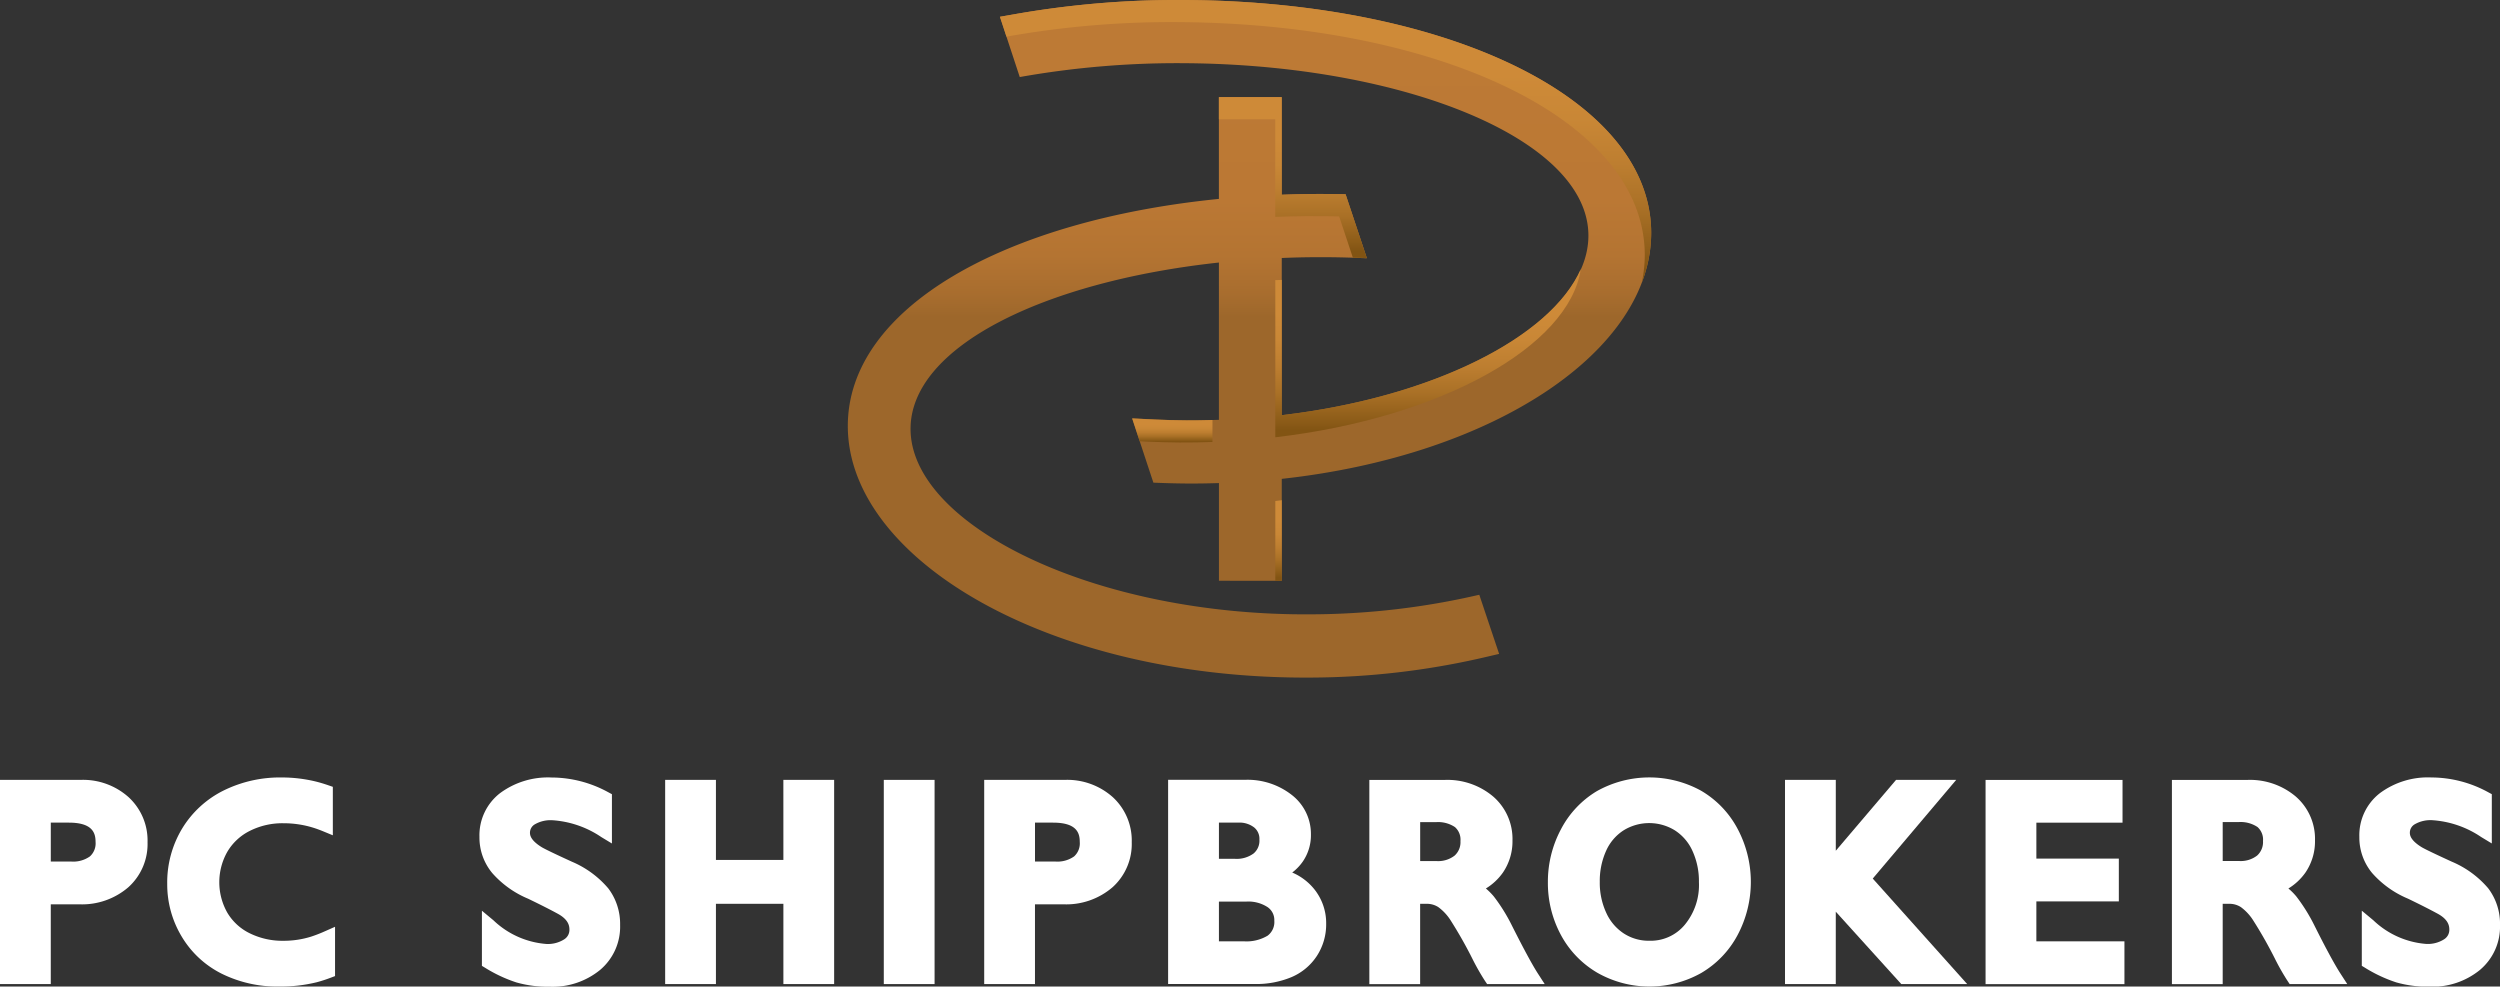 <svg xmlns="http://www.w3.org/2000/svg" xmlns:xlink="http://www.w3.org/1999/xlink" width="194.029" height="76.567" viewBox="0 0 194.029 76.567">
  <rect x="0" y="0" width="194.029" height="76.567" fill="#333333" stroke="none"/>
  <defs>
    <linearGradient id="linear-gradient" x1="0.5" y1="1" x2="0.5" gradientUnits="objectBoundingBox">
      <stop offset="0.221" stop-color="#9d672b"/>
      <stop offset="0.533" stop-color="#9d672b"/>
      <stop offset="0.567" stop-color="#a86d2e"/>
      <stop offset="0.624" stop-color="#b47432"/>
      <stop offset="0.705" stop-color="#bb7834"/>
      <stop offset="0.928" stop-color="#bd7a35"/>
    </linearGradient>
    <linearGradient id="linear-gradient-2" x1="0.5" y1="1" x2="0.5" gradientUnits="objectBoundingBox">
      <stop offset="0.042" stop-color="#825413"/>
      <stop offset="0.099" stop-color="#8d5c18"/>
      <stop offset="0.26" stop-color="#a97026"/>
      <stop offset="0.42" stop-color="#bd7e30"/>
      <stop offset="0.581" stop-color="#c98736"/>
      <stop offset="0.741" stop-color="#ce8a38"/>
    </linearGradient>
    <linearGradient id="linear-gradient-3" x1="0.5" y1="1" x2="0.5" y2="0" xlink:href="#linear-gradient-2"/>
    <linearGradient id="linear-gradient-8" x1="0.5" y1="1" x2="0.5" y2="0" xlink:href="#linear-gradient-2"/>
  </defs>
  <g id="Group_358" data-name="Group 358" transform="translate(-262.45 -164.389)">
    <g id="Group_359" data-name="Group 359" transform="translate(262.45 224.727)">
      <g id="Group_358-2" data-name="Group 358" transform="translate(0 0)">
        <path id="Path_165" data-name="Path 165" d="M268.7,263.271h-6.25v15.848h3.941v-6.191h2.2a5.5,5.5,0,0,0,3.82-1.324,4.514,4.514,0,0,0,1.49-3.5,4.562,4.562,0,0,0-1.469-3.489A5.3,5.3,0,0,0,268.7,263.271Zm1.167,4.813a1.361,1.361,0,0,1-.439,1.126,2.234,2.234,0,0,1-1.436.4h-1.6v-3.021h1.4C269.63,266.589,269.867,267.388,269.867,268.084Z" transform="translate(-262.45 -263.081)" fill="#fff"/>
        <path id="Path_166" data-name="Path 166" d="M330.413,269.5c-1.814-.83-2.26-1.071-2.378-1.15-.58-.364-.875-.727-.875-1.081a.752.752,0,0,1,.371-.666,2.448,2.448,0,0,1,1.377-.321,7.647,7.647,0,0,1,3.786,1.305l.826.5v-3.825l-.286-.154a9.212,9.212,0,0,0-4.411-1.143,6.243,6.243,0,0,0-3.995,1.222,4.132,4.132,0,0,0-1.589,3.389,4.312,4.312,0,0,0,.984,2.795,7.6,7.6,0,0,0,2.789,2c.97.468,1.768.872,2.363,1.2.759.436.847.892.847,1.2a.862.862,0,0,1-.413.759,2.363,2.363,0,0,1-1.377.355,6.688,6.688,0,0,1-4.11-1.839l-.892-.741v4.279l.264.159a11.1,11.1,0,0,0,2.409,1.126,8.971,8.971,0,0,0,2.594.335,5.826,5.826,0,0,0,3.9-1.3,4.38,4.38,0,0,0,1.559-3.484,4.558,4.558,0,0,0-.916-2.846A7.564,7.564,0,0,0,330.413,269.5Z" transform="translate(-286.028 -262.96)" fill="#fff"/>
        <path id="Path_167" data-name="Path 167" d="M355.961,269.483h-5.235v-6.212h-3.941v15.848h3.941v-6.233h5.235v6.233H359.9V263.271h-3.941Z" transform="translate(-295.161 -263.081)" fill="#fff"/>
        <rect id="Rectangle_128" data-name="Rectangle 128" width="3.941" height="15.848" transform="translate(68.593 0.19)" fill="#fff"/>
        <path id="Path_168" data-name="Path 168" d="M393.486,263.271h-6.25v15.848h3.941v-6.191h2.2a5.5,5.5,0,0,0,3.82-1.324,4.514,4.514,0,0,0,1.49-3.5,4.566,4.566,0,0,0-1.468-3.49A5.307,5.307,0,0,0,393.486,263.271Zm1.167,4.813a1.361,1.361,0,0,1-.439,1.126,2.233,2.233,0,0,1-1.435.4h-1.6v-3.021h1.4C394.416,266.589,394.653,267.388,394.653,268.084Z" transform="translate(-310.851 -263.081)" fill="#fff"/>
        <path id="Path_169" data-name="Path 169" d="M420.189,270.462a3.8,3.8,0,0,0,.821-.854,3.607,3.607,0,0,0,.63-2.1,3.828,3.828,0,0,0-1.476-3.061,5.573,5.573,0,0,0-3.654-1.181h-5.954v15.848h6.725a7.094,7.094,0,0,0,2.843-.531,4.416,4.416,0,0,0,1.982-1.655,4.481,4.481,0,0,0,.717-2.489,4.2,4.2,0,0,0-.988-2.764A4.429,4.429,0,0,0,420.189,270.462Zm-3-1.479a2.217,2.217,0,0,1-1.438.415H414.5v-2.81H416a1.857,1.857,0,0,1,1.236.376,1.135,1.135,0,0,1,.406.94A1.29,1.29,0,0,1,417.189,268.983Zm-2.69,3.733h2.139a2.733,2.733,0,0,1,1.646.436,1.209,1.209,0,0,1,.514,1.047,1.32,1.32,0,0,1-.518,1.162,3.186,3.186,0,0,1-1.865.438H414.5Z" transform="translate(-319.897 -263.081)" fill="#fff"/>
        <path id="Path_170" data-name="Path 170" d="M447.16,274.624a13.612,13.612,0,0,0-1.427-2.305,5.123,5.123,0,0,0-.616-.619,4.446,4.446,0,0,0,1.317-1.229,4.3,4.3,0,0,0,.747-2.5,4.346,4.346,0,0,0-1.5-3.41,5.5,5.5,0,0,0-3.75-1.287h-5.859v15.848h3.942v-6.233h.491a1.632,1.632,0,0,1,.918.255,3.819,3.819,0,0,1,.949,1.017,33.717,33.717,0,0,1,1.76,3.117,18.243,18.243,0,0,0,.918,1.6l.162.24h4.469l-.542-.84C448.717,277.619,448.051,276.392,447.16,274.624Zm-4.016-6.6a1.4,1.4,0,0,1-.454,1.123,2.073,2.073,0,0,1-1.4.425h-1.273v-3.021h1.23a2.35,2.35,0,0,1,1.469.384A1.3,1.3,0,0,1,443.144,268.02Z" transform="translate(-329.795 -263.081)" fill="#fff"/>
        <path id="Path_171" data-name="Path 171" d="M518.143,272.7h6.4v-3.318h-6.4v-2.788h6.687v-3.318H514.2v15.848h10.778V275.8h-6.836Z" transform="translate(-360.097 -263.081)" fill="#fff"/>
        <path id="Path_172" data-name="Path 172" d="M548.912,274.624a13.64,13.64,0,0,0-1.428-2.305,5.081,5.081,0,0,0-.616-.619,4.445,4.445,0,0,0,1.317-1.229,4.3,4.3,0,0,0,.747-2.5,4.348,4.348,0,0,0-1.495-3.41,5.5,5.5,0,0,0-3.751-1.287h-5.859v15.848h3.941v-6.233h.491a1.629,1.629,0,0,1,.918.255,3.8,3.8,0,0,1,.949,1.017,33.7,33.7,0,0,1,1.76,3.117,18.262,18.262,0,0,0,.918,1.6l.162.241h4.47l-.543-.84C550.47,277.622,549.8,276.4,548.912,274.624Zm-7.144-8.078H543a2.357,2.357,0,0,1,1.469.384,1.3,1.3,0,0,1,.427,1.089,1.4,1.4,0,0,1-.454,1.123,2.071,2.071,0,0,1-1.4.425h-1.273Z" transform="translate(-369.261 -263.081)" fill="#fff"/>
        <path id="Path_173" data-name="Path 173" d="M571.591,271.562a7.562,7.562,0,0,0-2.826-2.065c-1.814-.831-2.26-1.071-2.378-1.15-.581-.364-.875-.727-.875-1.081a.751.751,0,0,1,.371-.666,2.446,2.446,0,0,1,1.377-.321,7.645,7.645,0,0,1,3.786,1.305l.826.5v-3.825l-.286-.154a9.21,9.21,0,0,0-4.41-1.143,6.243,6.243,0,0,0-3.995,1.222,4.13,4.13,0,0,0-1.589,3.389,4.314,4.314,0,0,0,.983,2.795,7.6,7.6,0,0,0,2.79,2c.965.465,1.763.87,2.363,1.2.76.436.847.892.847,1.2a.861.861,0,0,1-.414.759,2.36,2.36,0,0,1-1.377.355,6.687,6.687,0,0,1-4.11-1.839l-.892-.741v4.279l.264.159a11.1,11.1,0,0,0,2.409,1.126,8.973,8.973,0,0,0,2.594.335,5.823,5.823,0,0,0,3.9-1.3,4.379,4.379,0,0,0,1.56-3.484A4.554,4.554,0,0,0,571.591,271.562Z" transform="translate(-378.479 -262.96)" fill="#fff"/>
        <path id="Path_174" data-name="Path 174" d="M502.057,263.271h-4.668l-4.677,5.5v-5.5H488.77v15.848h3.941V273.5l5.085,5.62h5.115l-7.331-8.19Z" transform="translate(-350.233 -263.081)" fill="#fff"/>
        <path id="Path_175" data-name="Path 175" d="M294.826,275.315h0a7.137,7.137,0,0,1-2.155.323,5.735,5.735,0,0,1-2.608-.581,4.11,4.11,0,0,1-1.742-1.6,4.792,4.792,0,0,1,0-4.726,4.2,4.2,0,0,1,1.751-1.626,5.624,5.624,0,0,1,2.594-.59,7.81,7.81,0,0,1,2.256.326c.267.081.548.182.836.3l.752.31v-3.762l-.367-.127c-.351-.121-.694-.222-1.018-.3a11.245,11.245,0,0,0-2.587-.3,9.9,9.9,0,0,0-4.52,1.02,7.833,7.833,0,0,0-3.2,2.939,8.1,8.1,0,0,0-1.162,4.287,7.862,7.862,0,0,0,1.129,4.111A7.544,7.544,0,0,0,287.9,278.2a9.7,9.7,0,0,0,4.418.989,11.726,11.726,0,0,0,2.949-.335,10.943,10.943,0,0,0,1.063-.344l.351-.133v-3.826l-.765.339A10.759,10.759,0,0,1,294.826,275.315Z" transform="translate(-270.678 -262.96)" fill="#fff"/>
        <path id="Path_176" data-name="Path 176" d="M470.571,263.977a8.334,8.334,0,0,0-8.066.047,7.476,7.476,0,0,0-2.8,2.987,8.639,8.639,0,0,0-1,4.068,8.5,8.5,0,0,0,1.007,4.1,7.511,7.511,0,0,0,2.832,2.941,8.192,8.192,0,0,0,8.062.017,7.484,7.484,0,0,0,2.829-2.958,8.773,8.773,0,0,0-.026-8.266A7.452,7.452,0,0,0,470.571,263.977Zm-.144,7.1a4.843,4.843,0,0,1-1.1,3.32h0a3.438,3.438,0,0,1-2.742,1.238,3.55,3.55,0,0,1-1.976-.558,3.755,3.755,0,0,1-1.369-1.6,5.529,5.529,0,0,1-.508-2.406,5.693,5.693,0,0,1,.493-2.417,3.651,3.651,0,0,1,1.358-1.589,3.794,3.794,0,0,1,3.973,0,3.7,3.7,0,0,1,1.371,1.6A5.606,5.606,0,0,1,470.427,271.079Z" transform="translate(-338.571 -262.96)" fill="#fff"/>
      </g>
    </g>
    <g id="Group_361" data-name="Group 361" transform="translate(328.248 164.389)">
      <path id="Path_177" data-name="Path 177" d="M403.622,209.465v-7.911c16.572-1.814,28.676-9.967,28.672-19.082,0-10.466-15.853-17.936-36.1-18.082a72.97,72.97,0,0,0-13.12,1.069l-1.325.233,1.536,4.668.012.007a69.829,69.829,0,0,1,12.9-1.072c16.927.131,31.224,5.9,31.225,13.378,0,6.341-10.314,12.359-23.8,13.939q0-6.1,0-12.2c.8-.032,1.607-.055,2.422-.061,1.4-.01,2.829.017,4.162.086l.018-.024-1.647-4.95-.837-.012q-.844-.012-1.7-.007c-.815.006-1.621.028-2.422.058v-7.576q-2.438.008-4.875,0,0,3.95,0,7.9c-16.633,1.663-28.8,8.449-28.8,17.627,0,10.423,15.848,19.7,36.1,19.523a60.551,60.551,0,0,0,13.126-1.528l1.324-.309q-.769-2.288-1.537-4.581l-.012-.007a58.4,58.4,0,0,1-12.9,1.517c-16.935.159-31.234-6.929-31.231-14.393,0-6.382,10.386-11.445,23.932-12.91v12.207c-.843.029-1.693.045-2.551.037-.822-.006-1.652-.029-2.467-.067l-1.715-.084q.823,2.5,1.647,4.991l.837.03q.844.029,1.7.036c.859.007,1.707-.008,2.551-.034q0,3.789,0,7.578Q401.184,209.474,403.622,209.465Z" transform="translate(-369.941 -164.389)" fill="url(#linear-gradient)"/>
      <g id="Group_360" data-name="Group 360" transform="translate(0.205)">
        <path id="Path_178" data-name="Path 178" d="M424.146,234.063h.5v-6.255c-.168.02-.332.043-.5.062Q424.146,230.966,424.146,234.063Z" transform="translate(-391.17 -188.987)" fill="url(#linear-gradient-2)"/>
        <path id="Path_179" data-name="Path 179" d="M389.745,167.232a72.811,72.811,0,0,1,13.435-1.126c20.244.146,36.1,7.615,36.1,18.082a10.429,10.429,0,0,1-.227,2.121,10.777,10.777,0,0,0,.728-3.837c0-10.466-15.854-17.936-36.1-18.082a72.97,72.97,0,0,0-13.12,1.069l-1.325.233q.253.77.506,1.539Z" transform="translate(-377.63 -164.389)" fill="url(#linear-gradient-3)"/>
        <path id="Path_180" data-name="Path 180" d="M398.375,191.365V189.7c-15.15,1.618-26.487,7.509-28.1,15.577C373.083,198.014,384.075,192.8,398.375,191.365Z" transform="translate(-370.276 -174.208)" fill="url(#linear-gradient-3)"/>
        <path id="Path_181" data-name="Path 181" d="M426.83,184.244l-.837-.012q-.844-.012-1.7-.007c-.815.006-1.621.028-2.422.058v-7.576q-2.438.008-4.875,0v1.716q2.186.006,4.374,0V186c.8-.029,1.606-.051,2.422-.058q.854-.005,1.7.007l.837.012,1.067,3.208,1.08.026Z" transform="translate(-388.399 -169.167)" fill="url(#linear-gradient-3)"/>
        <path id="Path_182" data-name="Path 182" d="M421.716,231.127a58.4,58.4,0,0,1-12.9,1.517c-16.935.159-31.234-6.929-31.231-14.393a5.832,5.832,0,0,1,.084-.827,6.123,6.123,0,0,0-.585,2.543c0,7.464,14.3,14.551,31.231,14.393a58.392,58.392,0,0,0,12.9-1.517l.012.007q.52,1.55,1.039,3.1l1-.233q-.769-2.288-1.537-4.581Z" transform="translate(-372.916 -184.96)" fill="url(#linear-gradient-3)"/>
        <path id="Path_183" data-name="Path 183" d="M447.856,198.5c-2.338,5.32-11.588,9.98-23.21,11.342q0-5.247,0-10.494c-.166.005-.335.005-.5.012v12.2C437,210.055,446.958,204.513,447.856,198.5Z" transform="translate(-391.17 -177.621)" fill="url(#linear-gradient-3)"/>
        <path id="Path_184" data-name="Path 184" d="M412.232,217.563c-.679.019-1.36.035-2.05.03-.822-.006-1.652-.029-2.467-.067L406,217.442q.291.885.583,1.77l.63.031c.815.039,1.644.061,2.467.068.858.007,1.707-.012,2.551-.041Z" transform="translate(-384.133 -184.967)" fill="url(#linear-gradient-8)"/>
      </g>
    </g>
  </g>
</svg>
